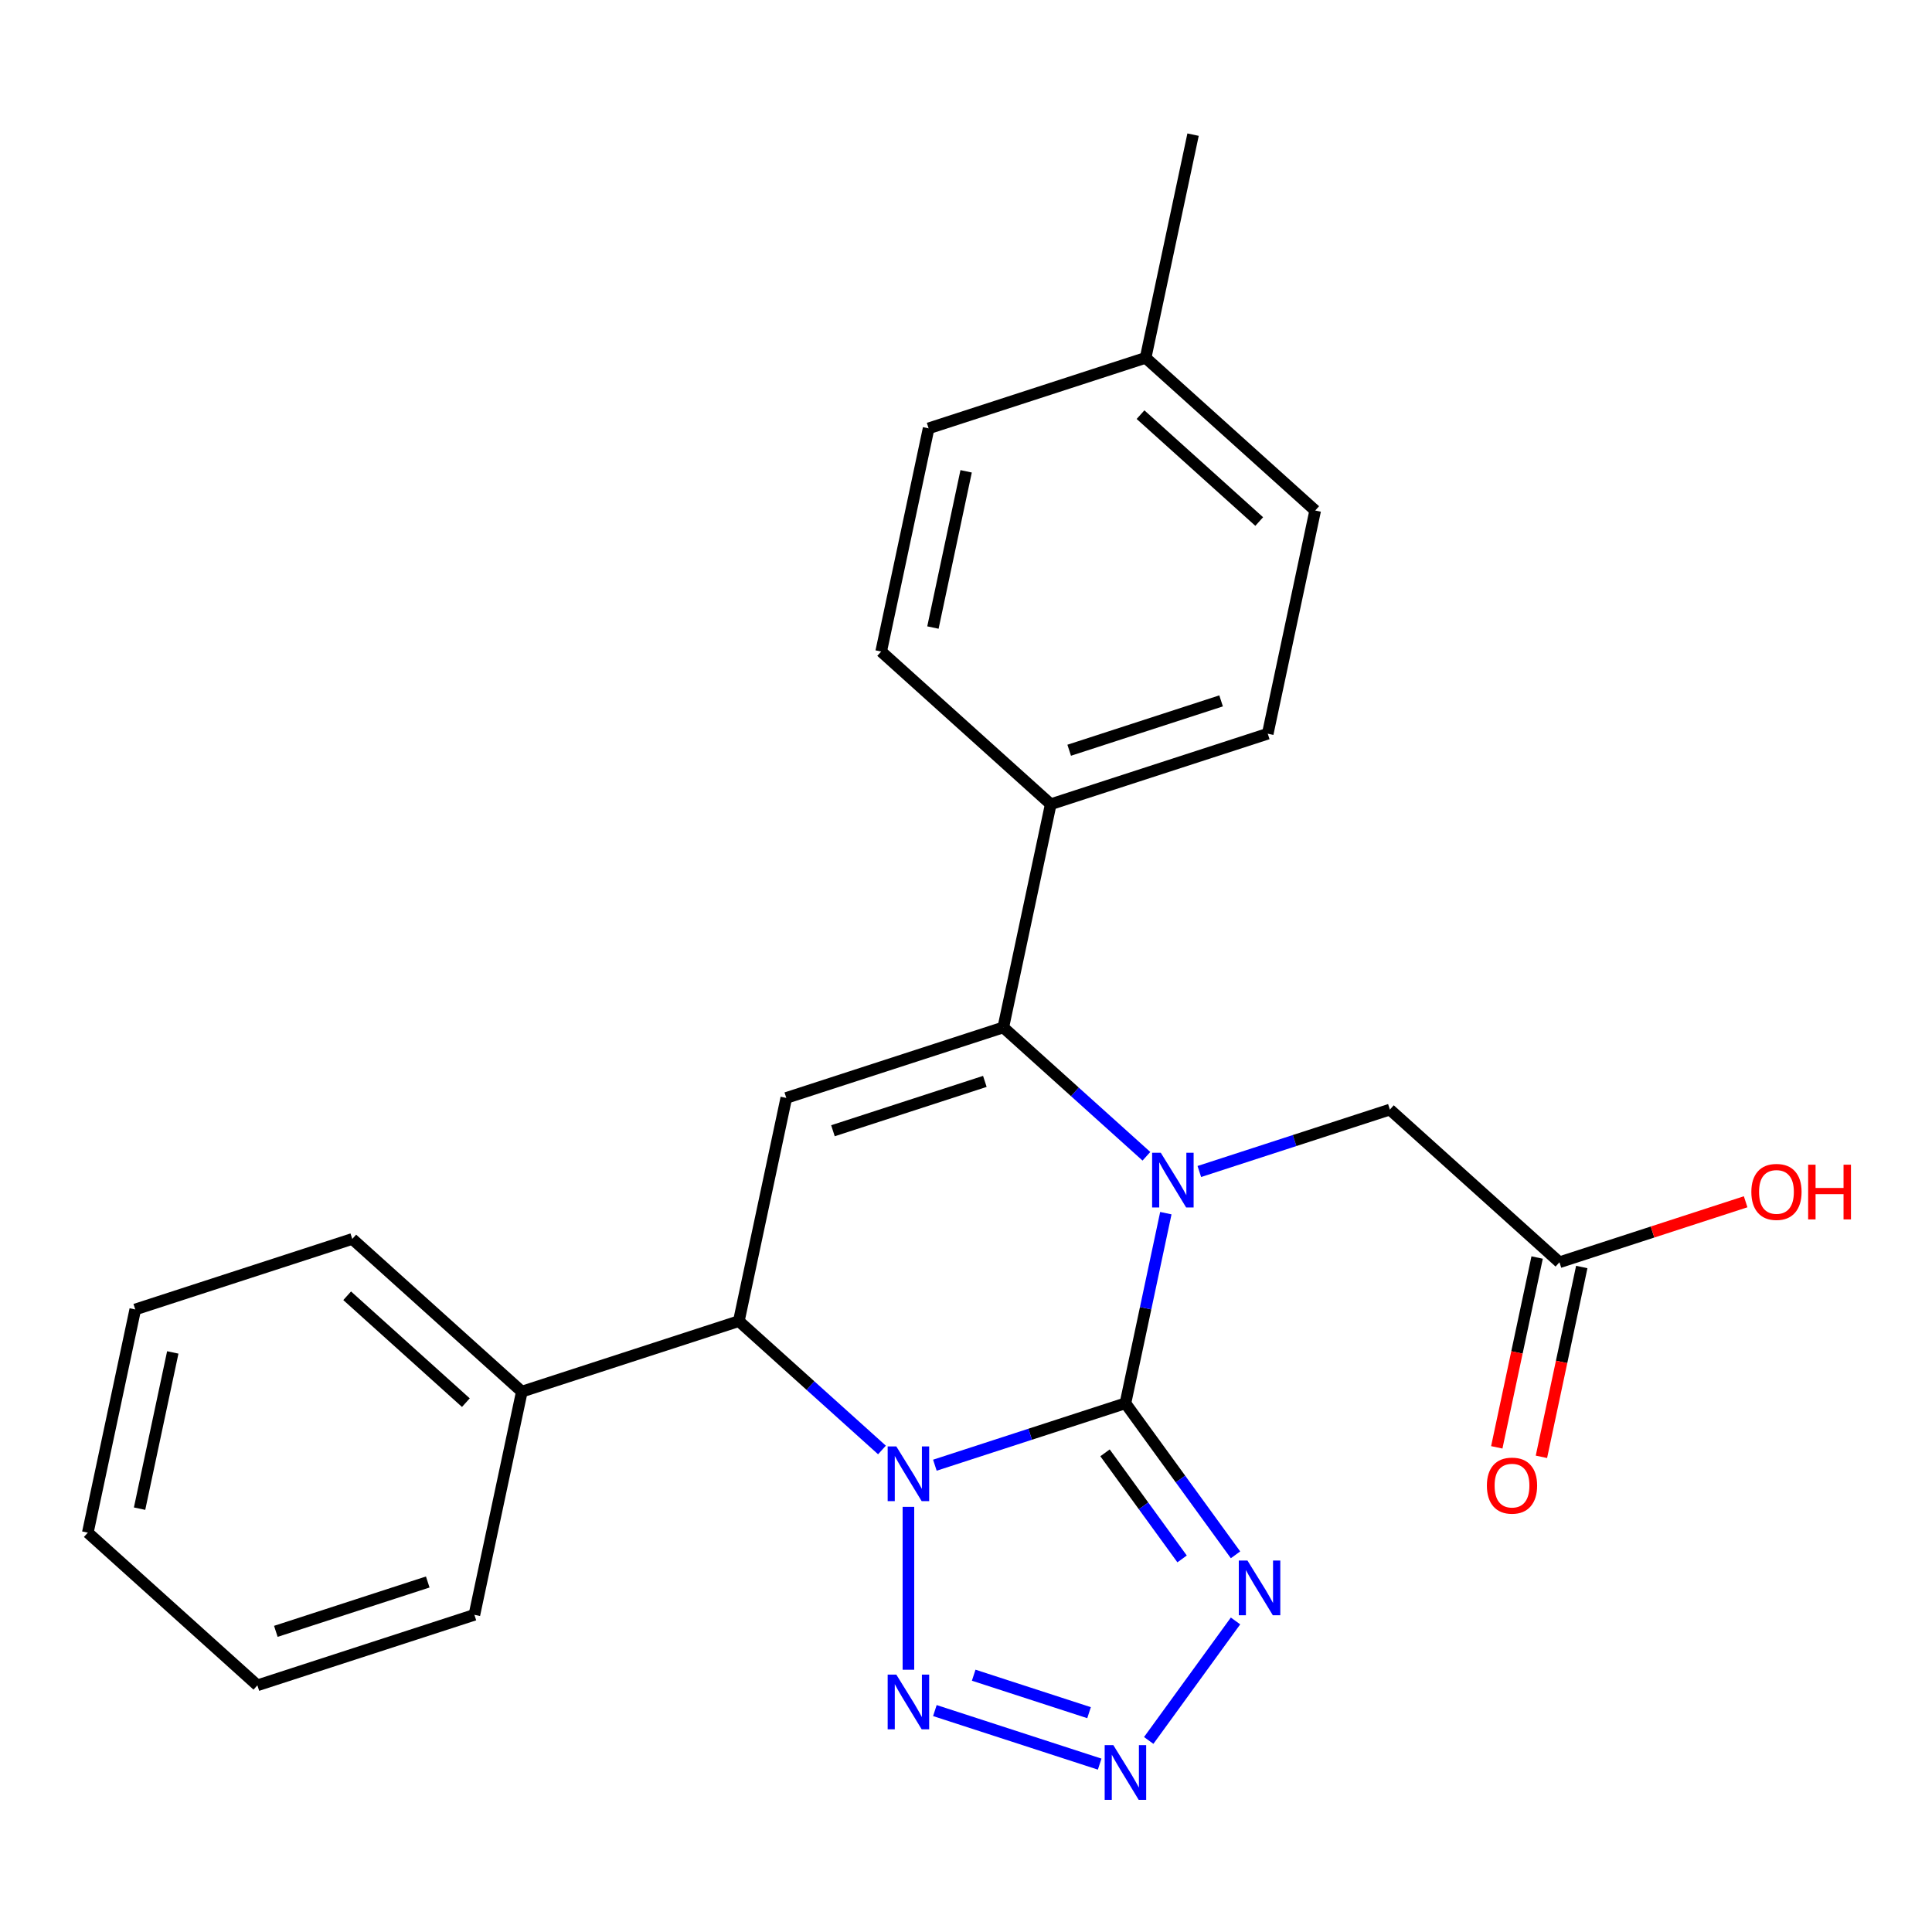 <?xml version='1.0' encoding='iso-8859-1'?>
<svg version='1.1' baseProfile='full'
              xmlns='http://www.w3.org/2000/svg'
                      xmlns:rdkit='http://www.rdkit.org/xml'
                      xmlns:xlink='http://www.w3.org/1999/xlink'
                  xml:space='preserve'
width='1000px' height='1000px' viewBox='0 0 1000 1000'>
<!-- END OF HEADER -->
<rect style='opacity:1.0;fill:#FFFFFF;stroke:none' width='1000' height='1000' x='0' y='0'> </rect>
<path class='bond-0' d='M 582.52,726.339 L 533.204,742.362' style='fill:none;fill-rule:evenodd;stroke:#000000;stroke-width:6px;stroke-linecap:butt;stroke-linejoin:miter;stroke-opacity:1' />
<path class='bond-0' d='M 533.204,742.362 L 483.889,758.386' style='fill:none;fill-rule:evenodd;stroke:#0000FF;stroke-width:6px;stroke-linecap:butt;stroke-linejoin:miter;stroke-opacity:1' />
<path class='bond-1' d='M 582.52,726.339 L 592.979,677.133' style='fill:none;fill-rule:evenodd;stroke:#000000;stroke-width:6px;stroke-linecap:butt;stroke-linejoin:miter;stroke-opacity:1' />
<path class='bond-1' d='M 592.979,677.133 L 603.438,627.927' style='fill:none;fill-rule:evenodd;stroke:#0000FF;stroke-width:6px;stroke-linecap:butt;stroke-linejoin:miter;stroke-opacity:1' />
<path class='bond-3' d='M 582.52,726.339 L 611.014,765.557' style='fill:none;fill-rule:evenodd;stroke:#000000;stroke-width:6px;stroke-linecap:butt;stroke-linejoin:miter;stroke-opacity:1' />
<path class='bond-3' d='M 611.014,765.557 L 639.507,804.775' style='fill:none;fill-rule:evenodd;stroke:#0000FF;stroke-width:6px;stroke-linecap:butt;stroke-linejoin:miter;stroke-opacity:1' />
<path class='bond-3' d='M 571.959,751.988 L 591.904,779.441' style='fill:none;fill-rule:evenodd;stroke:#000000;stroke-width:6px;stroke-linecap:butt;stroke-linejoin:miter;stroke-opacity:1' />
<path class='bond-3' d='M 591.904,779.441 L 611.85,806.893' style='fill:none;fill-rule:evenodd;stroke:#0000FF;stroke-width:6px;stroke-linecap:butt;stroke-linejoin:miter;stroke-opacity:1' />
<path class='bond-4' d='M 470.196,779.947 L 470.196,864.255' style='fill:none;fill-rule:evenodd;stroke:#0000FF;stroke-width:6px;stroke-linecap:butt;stroke-linejoin:miter;stroke-opacity:1' />
<path class='bond-7' d='M 456.503,750.506 L 419.465,717.157' style='fill:none;fill-rule:evenodd;stroke:#0000FF;stroke-width:6px;stroke-linecap:butt;stroke-linejoin:miter;stroke-opacity:1' />
<path class='bond-7' d='M 419.465,717.157 L 382.427,683.807' style='fill:none;fill-rule:evenodd;stroke:#000000;stroke-width:6px;stroke-linecap:butt;stroke-linejoin:miter;stroke-opacity:1' />
<path class='bond-2' d='M 593.383,598.486 L 556.345,565.137' style='fill:none;fill-rule:evenodd;stroke:#0000FF;stroke-width:6px;stroke-linecap:butt;stroke-linejoin:miter;stroke-opacity:1' />
<path class='bond-2' d='M 556.345,565.137 L 519.307,531.787' style='fill:none;fill-rule:evenodd;stroke:#000000;stroke-width:6px;stroke-linecap:butt;stroke-linejoin:miter;stroke-opacity:1' />
<path class='bond-8' d='M 620.768,606.366 L 670.084,590.342' style='fill:none;fill-rule:evenodd;stroke:#0000FF;stroke-width:6px;stroke-linecap:butt;stroke-linejoin:miter;stroke-opacity:1' />
<path class='bond-8' d='M 670.084,590.342 L 719.4,574.318' style='fill:none;fill-rule:evenodd;stroke:#000000;stroke-width:6px;stroke-linecap:butt;stroke-linejoin:miter;stroke-opacity:1' />
<path class='bond-5' d='M 519.307,531.787 L 406.982,568.284' style='fill:none;fill-rule:evenodd;stroke:#000000;stroke-width:6px;stroke-linecap:butt;stroke-linejoin:miter;stroke-opacity:1' />
<path class='bond-5' d='M 509.757,559.727 L 431.13,585.274' style='fill:none;fill-rule:evenodd;stroke:#000000;stroke-width:6px;stroke-linecap:butt;stroke-linejoin:miter;stroke-opacity:1' />
<path class='bond-9' d='M 519.307,531.787 L 543.862,416.263' style='fill:none;fill-rule:evenodd;stroke:#000000;stroke-width:6px;stroke-linecap:butt;stroke-linejoin:miter;stroke-opacity:1' />
<path class='bond-6' d='M 639.507,839 L 594.569,900.852' style='fill:none;fill-rule:evenodd;stroke:#0000FF;stroke-width:6px;stroke-linecap:butt;stroke-linejoin:miter;stroke-opacity:1' />
<path class='bond-25' d='M 483.889,885.389 L 569.188,913.104' style='fill:none;fill-rule:evenodd;stroke:#0000FF;stroke-width:6px;stroke-linecap:butt;stroke-linejoin:miter;stroke-opacity:1' />
<path class='bond-25' d='M 503.983,867.081 L 563.692,886.482' style='fill:none;fill-rule:evenodd;stroke:#0000FF;stroke-width:6px;stroke-linecap:butt;stroke-linejoin:miter;stroke-opacity:1' />
<path class='bond-26' d='M 406.982,568.284 L 382.427,683.807' style='fill:none;fill-rule:evenodd;stroke:#000000;stroke-width:6px;stroke-linecap:butt;stroke-linejoin:miter;stroke-opacity:1' />
<path class='bond-11' d='M 382.427,683.807 L 270.103,720.304' style='fill:none;fill-rule:evenodd;stroke:#000000;stroke-width:6px;stroke-linecap:butt;stroke-linejoin:miter;stroke-opacity:1' />
<path class='bond-10' d='M 719.4,574.318 L 807.169,653.346' style='fill:none;fill-rule:evenodd;stroke:#000000;stroke-width:6px;stroke-linecap:butt;stroke-linejoin:miter;stroke-opacity:1' />
<path class='bond-13' d='M 543.862,416.263 L 656.186,379.767' style='fill:none;fill-rule:evenodd;stroke:#000000;stroke-width:6px;stroke-linecap:butt;stroke-linejoin:miter;stroke-opacity:1' />
<path class='bond-13' d='M 553.411,388.324 L 632.038,362.777' style='fill:none;fill-rule:evenodd;stroke:#000000;stroke-width:6px;stroke-linecap:butt;stroke-linejoin:miter;stroke-opacity:1' />
<path class='bond-14' d='M 543.862,416.263 L 456.093,337.236' style='fill:none;fill-rule:evenodd;stroke:#000000;stroke-width:6px;stroke-linecap:butt;stroke-linejoin:miter;stroke-opacity:1' />
<path class='bond-12' d='M 795.616,650.89 L 785.174,700.016' style='fill:none;fill-rule:evenodd;stroke:#000000;stroke-width:6px;stroke-linecap:butt;stroke-linejoin:miter;stroke-opacity:1' />
<path class='bond-12' d='M 785.174,700.016 L 774.732,749.141' style='fill:none;fill-rule:evenodd;stroke:#FF0000;stroke-width:6px;stroke-linecap:butt;stroke-linejoin:miter;stroke-opacity:1' />
<path class='bond-12' d='M 818.721,655.801 L 808.279,704.927' style='fill:none;fill-rule:evenodd;stroke:#000000;stroke-width:6px;stroke-linecap:butt;stroke-linejoin:miter;stroke-opacity:1' />
<path class='bond-12' d='M 808.279,704.927 L 797.837,754.053' style='fill:none;fill-rule:evenodd;stroke:#FF0000;stroke-width:6px;stroke-linecap:butt;stroke-linejoin:miter;stroke-opacity:1' />
<path class='bond-15' d='M 807.169,653.346 L 855.354,637.689' style='fill:none;fill-rule:evenodd;stroke:#000000;stroke-width:6px;stroke-linecap:butt;stroke-linejoin:miter;stroke-opacity:1' />
<path class='bond-15' d='M 855.354,637.689 L 903.54,622.033' style='fill:none;fill-rule:evenodd;stroke:#FF0000;stroke-width:6px;stroke-linecap:butt;stroke-linejoin:miter;stroke-opacity:1' />
<path class='bond-19' d='M 270.103,720.304 L 182.334,641.276' style='fill:none;fill-rule:evenodd;stroke:#000000;stroke-width:6px;stroke-linecap:butt;stroke-linejoin:miter;stroke-opacity:1' />
<path class='bond-19' d='M 241.132,726.003 L 179.694,670.684' style='fill:none;fill-rule:evenodd;stroke:#000000;stroke-width:6px;stroke-linecap:butt;stroke-linejoin:miter;stroke-opacity:1' />
<path class='bond-20' d='M 270.103,720.304 L 245.548,835.828' style='fill:none;fill-rule:evenodd;stroke:#000000;stroke-width:6px;stroke-linecap:butt;stroke-linejoin:miter;stroke-opacity:1' />
<path class='bond-17' d='M 656.186,379.767 L 680.742,264.243' style='fill:none;fill-rule:evenodd;stroke:#000000;stroke-width:6px;stroke-linecap:butt;stroke-linejoin:miter;stroke-opacity:1' />
<path class='bond-16' d='M 456.093,337.236 L 480.649,221.712' style='fill:none;fill-rule:evenodd;stroke:#000000;stroke-width:6px;stroke-linecap:butt;stroke-linejoin:miter;stroke-opacity:1' />
<path class='bond-16' d='M 482.881,324.819 L 500.07,243.952' style='fill:none;fill-rule:evenodd;stroke:#000000;stroke-width:6px;stroke-linecap:butt;stroke-linejoin:miter;stroke-opacity:1' />
<path class='bond-18' d='M 480.649,221.712 L 592.973,185.216' style='fill:none;fill-rule:evenodd;stroke:#000000;stroke-width:6px;stroke-linecap:butt;stroke-linejoin:miter;stroke-opacity:1' />
<path class='bond-27' d='M 680.742,264.243 L 592.973,185.216' style='fill:none;fill-rule:evenodd;stroke:#000000;stroke-width:6px;stroke-linecap:butt;stroke-linejoin:miter;stroke-opacity:1' />
<path class='bond-27' d='M 651.771,269.943 L 590.333,214.624' style='fill:none;fill-rule:evenodd;stroke:#000000;stroke-width:6px;stroke-linecap:butt;stroke-linejoin:miter;stroke-opacity:1' />
<path class='bond-21' d='M 592.973,185.216 L 617.528,69.692' style='fill:none;fill-rule:evenodd;stroke:#000000;stroke-width:6px;stroke-linecap:butt;stroke-linejoin:miter;stroke-opacity:1' />
<path class='bond-22' d='M 182.334,641.276 L 70.01,677.773' style='fill:none;fill-rule:evenodd;stroke:#000000;stroke-width:6px;stroke-linecap:butt;stroke-linejoin:miter;stroke-opacity:1' />
<path class='bond-23' d='M 245.548,835.828 L 133.223,872.324' style='fill:none;fill-rule:evenodd;stroke:#000000;stroke-width:6px;stroke-linecap:butt;stroke-linejoin:miter;stroke-opacity:1' />
<path class='bond-23' d='M 221.4,818.837 L 142.773,844.385' style='fill:none;fill-rule:evenodd;stroke:#000000;stroke-width:6px;stroke-linecap:butt;stroke-linejoin:miter;stroke-opacity:1' />
<path class='bond-28' d='M 70.01,677.773 L 45.455,793.296' style='fill:none;fill-rule:evenodd;stroke:#000000;stroke-width:6px;stroke-linecap:butt;stroke-linejoin:miter;stroke-opacity:1' />
<path class='bond-28' d='M 89.431,700.012 L 72.243,780.879' style='fill:none;fill-rule:evenodd;stroke:#000000;stroke-width:6px;stroke-linecap:butt;stroke-linejoin:miter;stroke-opacity:1' />
<path class='bond-24' d='M 133.223,872.324 L 45.455,793.296' style='fill:none;fill-rule:evenodd;stroke:#000000;stroke-width:6px;stroke-linecap:butt;stroke-linejoin:miter;stroke-opacity:1' />
<path  class='atom-1' d='M 463.936 748.675
L 473.216 763.675
Q 474.136 765.155, 475.616 767.835
Q 477.096 770.515, 477.176 770.675
L 477.176 748.675
L 480.936 748.675
L 480.936 776.995
L 477.056 776.995
L 467.096 760.595
Q 465.936 758.675, 464.696 756.475
Q 463.496 754.275, 463.136 753.595
L 463.136 776.995
L 459.456 776.995
L 459.456 748.675
L 463.936 748.675
' fill='#0000FF'/>
<path  class='atom-2' d='M 600.816 596.655
L 610.096 611.655
Q 611.016 613.135, 612.496 615.815
Q 613.976 618.495, 614.056 618.655
L 614.056 596.655
L 617.816 596.655
L 617.816 624.975
L 613.936 624.975
L 603.976 608.575
Q 602.816 606.655, 601.576 604.455
Q 600.376 602.255, 600.016 601.575
L 600.016 624.975
L 596.336 624.975
L 596.336 596.655
L 600.816 596.655
' fill='#0000FF'/>
<path  class='atom-4' d='M 645.68 807.727
L 654.96 822.727
Q 655.88 824.207, 657.36 826.887
Q 658.84 829.567, 658.92 829.727
L 658.92 807.727
L 662.68 807.727
L 662.68 836.047
L 658.8 836.047
L 648.84 819.647
Q 647.68 817.727, 646.44 815.527
Q 645.24 813.327, 644.88 812.647
L 644.88 836.047
L 641.2 836.047
L 641.2 807.727
L 645.68 807.727
' fill='#0000FF'/>
<path  class='atom-5' d='M 463.936 866.78
L 473.216 881.78
Q 474.136 883.26, 475.616 885.94
Q 477.096 888.62, 477.176 888.78
L 477.176 866.78
L 480.936 866.78
L 480.936 895.1
L 477.056 895.1
L 467.096 878.7
Q 465.936 876.78, 464.696 874.58
Q 463.496 872.38, 463.136 871.7
L 463.136 895.1
L 459.456 895.1
L 459.456 866.78
L 463.936 866.78
' fill='#0000FF'/>
<path  class='atom-7' d='M 576.26 903.276
L 585.54 918.276
Q 586.46 919.756, 587.94 922.436
Q 589.42 925.116, 589.5 925.276
L 589.5 903.276
L 593.26 903.276
L 593.26 931.596
L 589.38 931.596
L 579.42 915.196
Q 578.26 913.276, 577.02 911.076
Q 575.82 908.876, 575.46 908.196
L 575.46 931.596
L 571.78 931.596
L 571.78 903.276
L 576.26 903.276
' fill='#0000FF'/>
<path  class='atom-13' d='M 769.613 768.95
Q 769.613 762.15, 772.973 758.35
Q 776.333 754.55, 782.613 754.55
Q 788.893 754.55, 792.253 758.35
Q 795.613 762.15, 795.613 768.95
Q 795.613 775.83, 792.213 779.75
Q 788.813 783.63, 782.613 783.63
Q 776.373 783.63, 772.973 779.75
Q 769.613 775.87, 769.613 768.95
M 782.613 780.43
Q 786.933 780.43, 789.253 777.55
Q 791.613 774.63, 791.613 768.95
Q 791.613 763.39, 789.253 760.59
Q 786.933 757.75, 782.613 757.75
Q 778.293 757.75, 775.933 760.55
Q 773.613 763.35, 773.613 768.95
Q 773.613 774.67, 775.933 777.55
Q 778.293 780.43, 782.613 780.43
' fill='#FF0000'/>
<path  class='atom-16' d='M 906.493 616.929
Q 906.493 610.129, 909.853 606.329
Q 913.213 602.529, 919.493 602.529
Q 925.773 602.529, 929.133 606.329
Q 932.493 610.129, 932.493 616.929
Q 932.493 623.809, 929.093 627.729
Q 925.693 631.609, 919.493 631.609
Q 913.253 631.609, 909.853 627.729
Q 906.493 623.849, 906.493 616.929
M 919.493 628.409
Q 923.813 628.409, 926.133 625.529
Q 928.493 622.609, 928.493 616.929
Q 928.493 611.369, 926.133 608.569
Q 923.813 605.729, 919.493 605.729
Q 915.173 605.729, 912.813 608.529
Q 910.493 611.329, 910.493 616.929
Q 910.493 622.649, 912.813 625.529
Q 915.173 628.409, 919.493 628.409
' fill='#FF0000'/>
<path  class='atom-16' d='M 935.893 602.849
L 939.733 602.849
L 939.733 614.889
L 954.213 614.889
L 954.213 602.849
L 958.053 602.849
L 958.053 631.169
L 954.213 631.169
L 954.213 618.089
L 939.733 618.089
L 939.733 631.169
L 935.893 631.169
L 935.893 602.849
' fill='#FF0000'/>
</svg>
